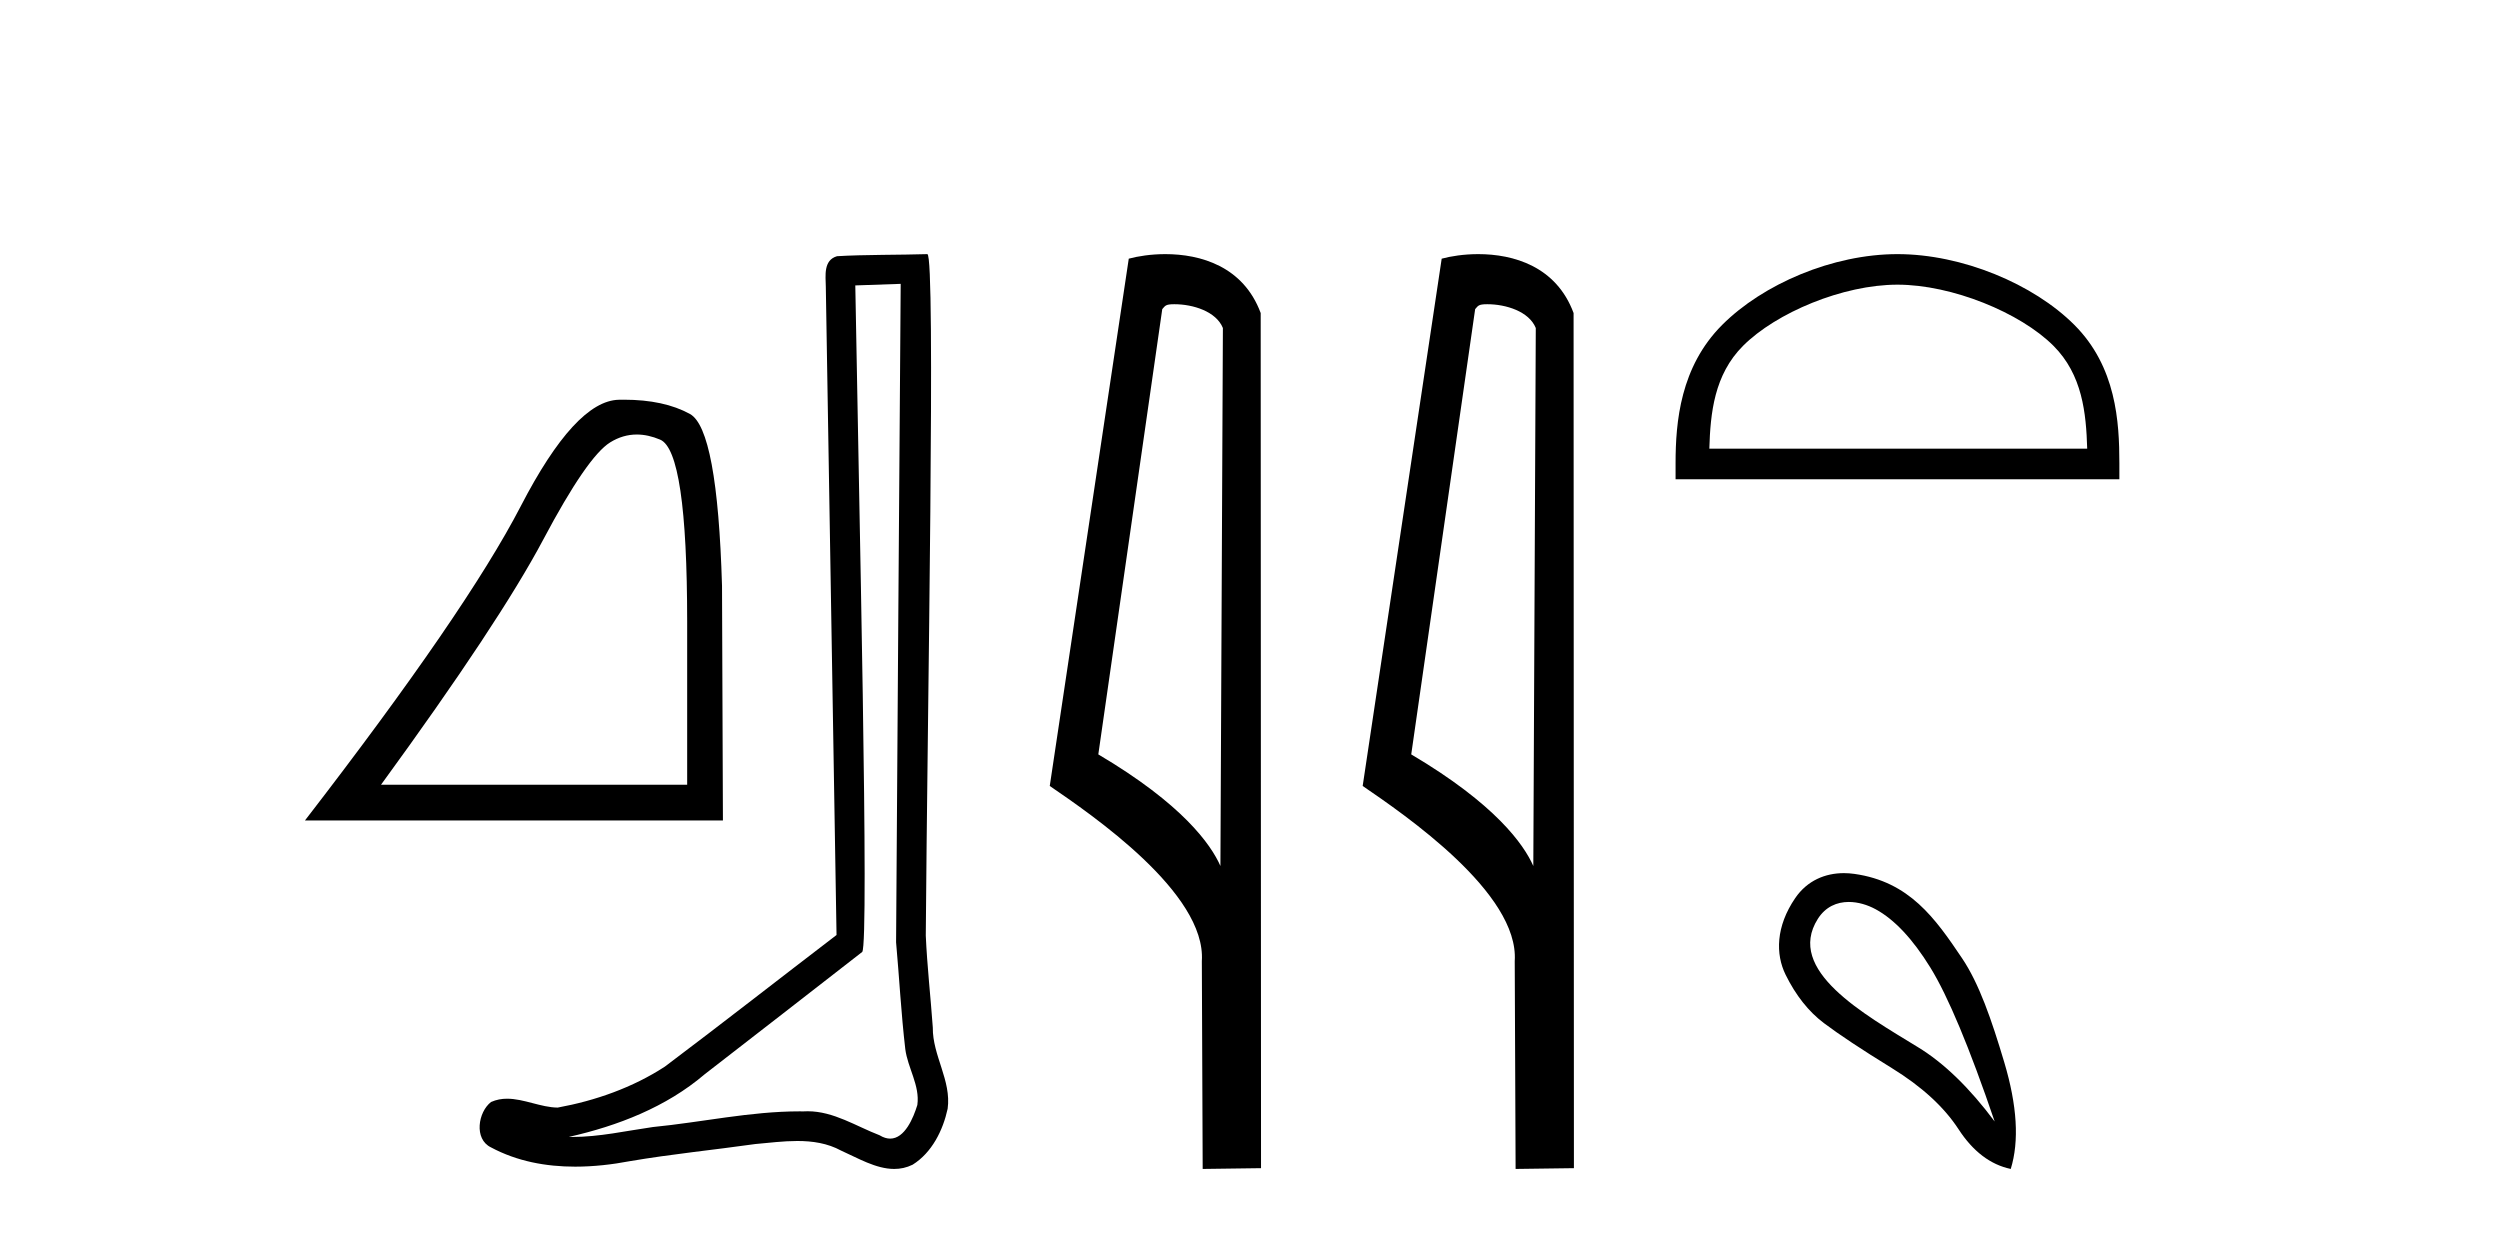 <?xml version='1.0' encoding='UTF-8' standalone='yes'?><svg xmlns='http://www.w3.org/2000/svg' xmlns:xlink='http://www.w3.org/1999/xlink' width='83.0' height='41.0' ><path d='M 21.142 14.426 Q 21.516 14.426 21.917 14.596 Q 22.814 14.976 22.814 20.636 L 22.814 26.053 L 12.65 26.053 Q 16.576 20.667 18.037 17.913 Q 19.497 15.159 20.258 14.687 Q 20.679 14.426 21.142 14.426 ZM 20.711 13.27 Q 20.63 13.27 20.547 13.272 Q 19.102 13.302 17.291 16.802 Q 15.48 20.302 10.124 27.24 L 24.001 27.24 L 23.971 19.45 Q 23.819 14.246 22.906 13.744 Q 22.045 13.27 20.711 13.27 Z' style='fill:#000000;stroke:none' /><path d='M 29.903 9.424 C 29.853 16.711 29.795 23.997 29.75 31.284 C 29.856 32.464 29.918 33.649 30.055 34.826 C 30.135 35.455 30.546 36.041 30.456 36.685 C 30.323 37.12 30.037 37.802 29.554 37.802 C 29.447 37.802 29.33 37.769 29.203 37.691 C 28.422 37.391 27.677 36.894 26.816 36.894 C 26.768 36.894 26.72 36.895 26.672 36.898 C 26.629 36.898 26.587 36.897 26.544 36.897 C 24.907 36.897 23.298 37.259 21.673 37.418 C 20.785 37.544 19.901 37.747 19.001 37.747 C 18.963 37.747 18.925 37.746 18.887 37.745 C 20.511 37.378 22.116 36.757 23.396 35.665 C 25.139 34.31 26.887 32.963 28.626 31.604 C 28.862 31.314 28.514 16.507 28.396 9.476 C 28.899 9.459 29.401 9.441 29.903 9.424 ZM 30.788 8.437 C 30.788 8.437 30.788 8.437 30.788 8.437 C 29.928 8.465 28.646 8.452 27.789 8.506 C 27.331 8.639 27.411 9.152 27.417 9.52 C 27.536 16.694 27.654 23.868 27.773 31.042 C 25.871 32.496 23.986 33.973 22.073 35.412 C 21.003 36.109 19.765 36.543 18.515 36.772 C 17.957 36.766 17.392 36.477 16.836 36.477 C 16.657 36.477 16.48 36.507 16.303 36.586 C 15.874 36.915 15.726 37.817 16.301 38.093 C 17.165 38.557 18.127 38.733 19.096 38.733 C 19.708 38.733 20.322 38.663 20.916 38.55 C 22.296 38.315 23.691 38.178 25.077 37.982 C 25.532 37.942 26.006 37.881 26.472 37.881 C 26.976 37.881 27.471 37.953 27.927 38.201 C 28.474 38.444 29.079 38.809 29.688 38.809 C 29.892 38.809 30.096 38.768 30.299 38.668 C 30.938 38.27 31.307 37.528 31.462 36.81 C 31.591 35.873 30.958 35.044 30.969 34.114 C 30.897 33.096 30.781 32.08 30.736 31.061 C 30.787 23.698 31.071 8.437 30.788 8.437 Z' style='fill:#000000;stroke:none' /><path d='M 38.987 10.1 C 39.612 10.1 40.377 10.34 40.6 10.89 L 40.518 28.751 L 40.518 28.751 C 40.201 28.034 39.26 26.699 36.464 25.046 L 38.587 10.263 C 38.686 10.157 38.683 10.1 38.987 10.1 ZM 40.518 28.751 L 40.518 28.751 C 40.518 28.751 40.518 28.751 40.518 28.751 L 40.518 28.751 L 40.518 28.751 ZM 38.69 8.437 C 38.212 8.437 37.781 8.505 37.475 8.588 L 34.852 26.094 C 36.24 27.044 40.053 29.648 39.901 31.91 L 39.929 38.809 L 41.866 38.783 L 41.855 10.393 C 41.279 8.837 39.848 8.437 38.69 8.437 Z' style='fill:#000000;stroke:none' /><path d='M 49.376 10.1 C 50 10.1 50.765 10.34 50.988 10.89 L 50.906 28.751 L 50.906 28.751 C 50.589 28.034 49.648 26.699 46.853 25.046 L 48.975 10.263 C 49.074 10.157 49.072 10.1 49.376 10.1 ZM 50.906 28.751 L 50.906 28.751 C 50.906 28.751 50.906 28.751 50.906 28.751 L 50.906 28.751 L 50.906 28.751 ZM 49.079 8.437 C 48.601 8.437 48.169 8.505 47.864 8.588 L 45.241 26.094 C 46.628 27.044 50.441 29.648 50.289 31.91 L 50.318 38.809 L 52.254 38.783 L 52.243 10.393 C 51.667 8.837 50.237 8.437 49.079 8.437 Z' style='fill:#000000;stroke:none' /><path d='M 62.996 9.451 C 64.808 9.451 67.077 10.382 68.174 11.48 C 69.135 12.44 69.26 13.713 69.295 14.896 L 56.75 14.896 C 56.785 13.713 56.911 12.44 57.871 11.48 C 58.969 10.382 61.184 9.451 62.996 9.451 ZM 62.996 8.437 C 60.846 8.437 58.533 9.43 57.177 10.786 C 55.787 12.176 55.629 14.007 55.629 15.377 L 55.629 15.911 L 70.363 15.911 L 70.363 15.377 C 70.363 14.007 70.259 12.176 68.868 10.786 C 67.513 9.43 65.146 8.437 62.996 8.437 Z' style='fill:#000000;stroke:none' /><path d='M 61.38 29.945 C 61.686 29.945 62 30.04 62.273 30.188 C 62.895 30.526 63.5 31.171 64.088 32.123 C 64.675 33.075 65.387 34.779 66.223 37.234 C 65.387 36.113 64.537 35.29 63.674 34.765 C 61.882 33.667 59.273 32.214 60.351 30.508 C 60.607 30.103 60.986 29.945 61.38 29.945 ZM 61.217 28.988 C 60.599 28.988 60.002 29.232 59.603 29.814 C 58.956 30.76 58.945 31.678 59.283 32.363 C 59.621 33.048 60.044 33.582 60.551 33.965 C 61.058 34.347 61.81 34.846 62.806 35.459 C 63.803 36.073 64.541 36.75 65.022 37.488 C 65.502 38.227 66.081 38.667 66.757 38.809 C 67.042 37.884 66.97 36.705 66.543 35.273 C 66.116 33.84 65.705 32.653 65.142 31.816 C 64.247 30.485 63.395 29.272 61.565 29.013 C 61.449 28.997 61.333 28.988 61.217 28.988 Z' style='fill:#000000;stroke:none' /></svg>